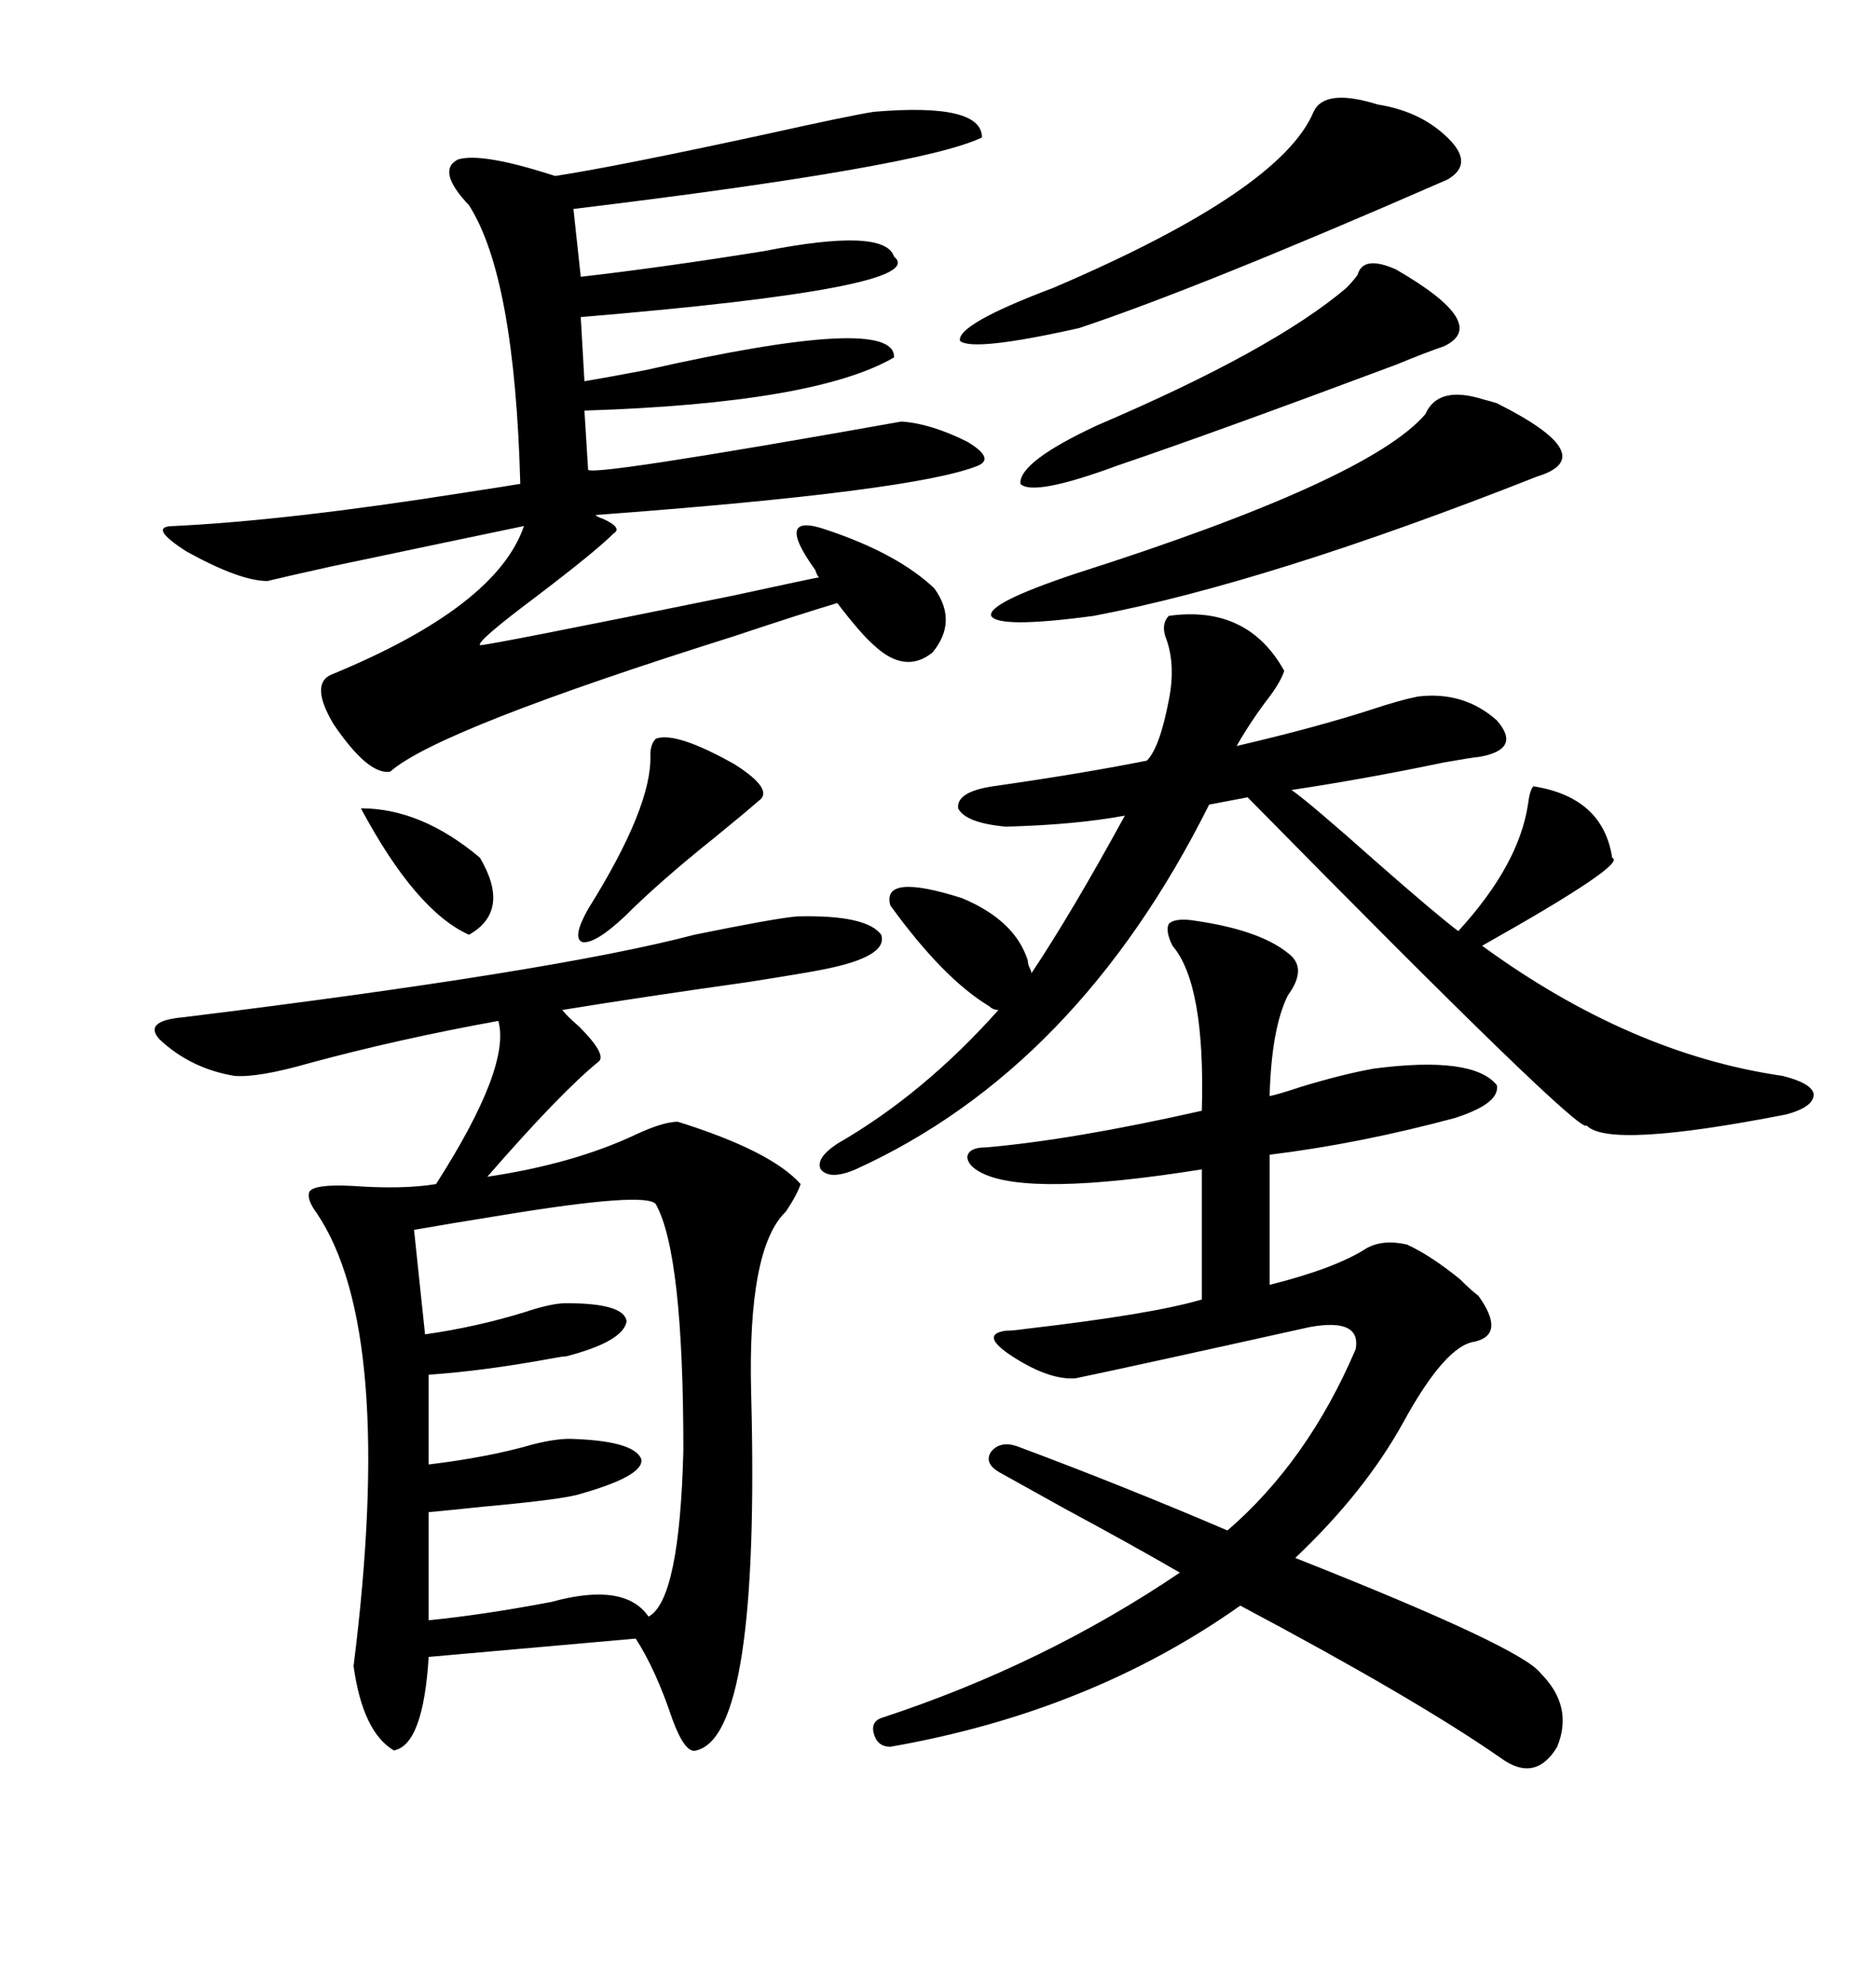 <svg xmlns="http://www.w3.org/2000/svg" xmlns:xlink="http://www.w3.org/1999/xlink" width="300" height="317.285"><path d="M127.44 146.48L127.44 146.48Q138.57 146.19 140.92 149.41L140.92 149.41Q142.09 152.93 131.54 154.98L131.54 154.98Q128.61 155.57 119.24 157.03L119.24 157.03Q102.54 159.38 89.94 161.43L89.94 161.43Q90.53 162.30 92.58 164.06L92.58 164.06Q96.97 168.46 95.80 169.63L95.80 169.63Q89.65 174.61 77.93 188.09L77.93 188.09Q91.70 186.04 101.66 181.35L101.66 181.35Q106.05 179.30 108.40 179.30L108.40 179.30Q123.34 183.98 128.03 189.26L128.03 189.26Q127.44 191.02 125.68 193.65L125.68 193.65Q119.53 199.51 120.12 222.66L120.12 222.66Q121.58 277.44 111.33 279.79L111.33 279.79Q109.57 280.37 107.52 274.80L107.52 274.80Q104.88 266.89 101.66 261.91L101.66 261.91L68.55 264.84Q67.68 278.91 62.99 279.79L62.99 279.79Q58.01 276.86 56.54 266.31L56.54 266.31Q63.28 212.70 50.68 193.95L50.68 193.95Q48.93 191.60 49.51 190.43L49.51 190.43Q50.39 189.26 56.25 189.55L56.25 189.55Q64.45 190.14 69.73 189.26L69.73 189.26Q81.74 170.51 79.69 163.18L79.69 163.18Q63.57 166.11 49.51 169.92L49.51 169.92Q41.31 172.27 37.50 171.97L37.50 171.97Q30.47 170.80 25.49 166.11L25.49 166.11Q22.85 163.18 29.30 162.60L29.30 162.60Q88.77 155.27 111.04 149.41L111.04 149.41Q123.93 146.78 127.44 146.48ZM139.75 17.87L139.75 17.87Q157.03 16.41 157.03 21.97L157.03 21.97Q147.36 26.66 91.70 33.40L91.70 33.40L92.87 44.24Q105.76 42.77 122.17 40.14L122.17 40.14Q141.50 36.33 142.97 41.02L142.97 41.02Q149.12 46.00 92.87 50.68L92.87 50.68L93.46 60.94Q96.97 60.35 103.13 59.18L103.13 59.18Q143.26 50.10 142.97 57.13L142.97 57.13Q130.37 64.45 93.46 65.63L93.46 65.63L94.04 75Q93.16 76.46 144.14 67.38L144.14 67.38Q148.83 67.68 154.69 70.61L154.69 70.61Q159.08 73.24 156.45 74.41L156.45 74.41Q146.48 78.52 95.21 82.32L95.21 82.32Q95.51 82.62 96.39 82.91L96.39 82.91Q99.61 84.38 98.14 85.25L98.14 85.25Q95.21 88.18 85.55 95.51L85.55 95.51Q76.17 102.54 76.76 103.13L76.76 103.13Q78.22 103.13 117.19 95.21L117.19 95.21Q130.66 92.29 130.96 92.29L130.96 92.29Q130.66 91.99 130.37 91.11L130.37 91.11Q123.63 81.74 132.13 84.67L132.13 84.67Q143.55 88.48 149.41 94.04L149.41 94.04Q153.22 99.32 149.12 104.30L149.12 104.30Q144.73 107.81 139.75 103.13L139.75 103.13Q137.70 101.37 133.89 96.39L133.89 96.39Q128.03 98.14 117.48 101.66L117.48 101.66Q70.02 116.60 62.40 123.34L62.40 123.34Q58.89 123.93 53.32 115.72L53.32 115.72Q49.51 109.28 53.03 107.81L53.03 107.81Q79.39 96.97 83.79 84.08L83.79 84.08Q69.73 87.01 53.03 90.53L53.03 90.53Q45.12 92.29 42.77 92.87L42.77 92.87Q38.38 92.87 29.88 88.18L29.88 88.18Q23.44 84.08 27.83 84.08L27.83 84.08Q46.00 83.20 73.83 78.81L73.83 78.81Q81.45 77.64 83.20 77.34L83.20 77.34Q82.32 44.24 75 32.81L75 32.81Q69.73 27.25 73.24 25.49L73.24 25.49Q77.05 24.32 88.77 28.13L88.77 28.13Q98.44 26.66 122.75 21.39L122.75 21.39Q135.94 18.46 139.75 17.87ZM159.67 235.25L159.67 235.25Q157.32 233.79 158.50 232.03L158.50 232.03Q159.96 230.27 162.60 231.15L162.60 231.15Q179.88 237.60 196.29 244.63L196.29 244.63Q209.18 233.50 216.80 215.63L216.80 215.63Q217.68 210.64 209.47 212.11L209.47 212.11Q180.47 218.55 171.97 220.31L171.97 220.31Q167.58 220.61 161.43 216.50L161.43 216.50Q156.74 213.28 160.84 212.70L160.84 212.70Q162.01 212.70 164.06 212.40L164.06 212.40Q184.28 210.06 192.19 207.71L192.19 207.71L192.19 186.91Q164.65 191.31 157.03 187.50L157.03 187.50Q154.69 186.33 154.69 184.86L154.69 184.86Q154.98 183.40 157.62 183.40L157.62 183.40Q171.39 182.23 192.19 177.54L192.19 177.54Q192.77 157.32 187.50 151.17L187.50 151.17Q186.33 148.83 186.91 147.66L186.91 147.66Q187.79 146.78 190.43 147.07L190.43 147.07Q201.27 148.54 205.96 152.34L205.96 152.34Q209.18 154.69 205.96 159.08L205.96 159.08Q203.32 164.36 203.03 175.20L203.03 175.20Q204.49 174.90 208.01 173.73L208.01 173.73Q214.75 171.68 219.73 170.80L219.73 170.80Q235.55 168.75 239.36 173.44L239.36 173.44Q239.94 176.37 232.62 178.71L232.62 178.71Q217.38 182.81 203.03 184.57L203.03 184.57L203.03 205.37Q213.57 202.73 218.55 199.51L218.55 199.51Q221.19 198.05 225 198.93L225 198.93Q228.81 200.68 233.50 204.49L233.50 204.49Q235.25 206.25 236.43 207.13L236.43 207.13Q240.82 213.28 235.84 214.45L235.84 214.45Q231.15 215.04 224.41 227.34L224.41 227.34Q218.26 238.48 207.13 249.02L207.13 249.02Q243.46 263.38 246.39 267.48L246.39 267.48Q251.66 272.75 249.02 279.20L249.02 279.20Q245.51 285.06 239.94 280.96L239.94 280.96Q226.46 271.58 198.34 256.64L198.34 256.64Q174.32 273.63 142.38 279.20L142.38 279.20Q140.33 279.20 139.75 277.15L139.75 277.15Q139.16 275.10 141.21 274.51L141.21 274.51Q166.99 266.02 188.67 251.37L188.67 251.37Q181.64 247.27 170.21 241.11L170.21 241.11Q162.30 236.72 159.67 235.25ZM158.20 160.84L158.20 160.84Q150.88 156.45 142.38 144.73L142.38 144.73Q140.92 139.45 153.81 143.55L153.81 143.55Q162.30 147.07 164.36 153.52L164.36 153.52Q164.36 154.10 164.65 154.69L164.65 154.69Q164.94 155.27 164.94 155.57L164.94 155.57Q171.39 145.90 179.88 130.37L179.88 130.37Q171.97 131.84 160.84 132.13L160.84 132.13Q154.39 131.54 153.22 129.20L153.22 129.20Q152.93 126.56 158.79 125.68L158.79 125.68Q173.14 123.63 183.40 121.58L183.40 121.58Q185.45 119.53 186.91 111.91L186.91 111.91Q188.09 106.05 186.33 101.66L186.33 101.66Q185.74 99.61 186.91 98.44L186.91 98.44Q199.51 96.68 205.37 107.23L205.37 107.23Q204.79 108.98 203.03 111.33L203.03 111.33Q200.10 115.14 197.75 119.24L197.75 119.24Q210.35 116.31 219.43 113.38L219.43 113.38Q223.83 111.91 226.76 111.33L226.76 111.33Q234.08 110.45 239.36 115.14L239.36 115.14Q243.46 119.82 236.43 121.00L236.43 121.00Q235.84 121.00 230.86 121.88L230.86 121.88Q218.26 124.51 206.54 126.27L206.54 126.27Q209.47 128.32 220.02 137.70L220.02 137.70Q229.69 146.19 233.20 148.83L233.20 148.83Q242.87 138.28 244.34 128.61L244.34 128.61Q244.63 126.27 245.21 125.68L245.21 125.68Q256.35 127.44 257.81 137.11L257.81 137.11Q260.45 137.99 237.01 151.17L237.01 151.17Q260.74 168.46 285.06 171.97L285.06 171.97Q289.75 173.14 290.04 174.90L290.04 174.90Q290.04 176.95 285.64 178.13L285.64 178.13Q257.23 183.69 253.71 179.88L253.71 179.88Q253.13 181.93 199.51 127.44L199.51 127.44L193.36 128.61Q172.27 170.80 136.82 186.91L136.82 186.91Q132.71 188.67 131.25 186.91L131.25 186.91Q130.37 185.16 133.89 182.81L133.89 182.81Q147.66 174.90 159.67 161.43L159.67 161.43Q158.79 161.43 158.20 160.84ZM104.88 192.48L104.88 192.48Q103.42 190.43 80.27 194.24L80.27 194.24Q71.19 195.70 66.21 196.58L66.21 196.58L67.97 213.28Q76.17 212.11 83.79 209.77L83.79 209.77Q88.18 208.30 90.53 208.30L90.53 208.30Q99.90 208.30 100.20 211.23L100.20 211.23Q99.61 214.45 90.53 216.80L90.53 216.80Q89.94 216.80 88.48 217.09L88.48 217.09Q77.34 219.14 68.55 219.73L68.55 219.73L68.55 234.08Q78.22 232.91 85.25 230.86L85.25 230.86Q88.77 229.98 91.11 229.98L91.11 229.98Q101.37 230.27 102.54 233.20L102.54 233.20Q103.13 235.84 92.87 238.77L92.87 238.77Q90.23 239.65 77.34 240.82L77.34 240.82Q71.78 241.41 68.55 241.70L68.55 241.70L68.55 258.98Q77.34 258.11 88.18 256.05L88.18 256.05Q99.90 252.83 103.71 258.40L103.71 258.40Q108.69 255.76 109.28 231.74L109.28 231.74Q109.28 200.39 104.88 192.48ZM239.36 64.45L239.36 64.45Q256.35 72.95 245.80 76.17L245.80 76.17Q202.73 93.16 174.90 98.44L174.90 98.44Q159.67 100.49 158.50 98.44L158.50 98.44Q157.91 96.39 171.97 91.70L171.97 91.70Q218.85 76.76 227.93 66.21L227.93 66.21Q229.98 61.52 237.30 63.87L237.30 63.87Q238.48 64.16 239.36 64.45ZM220.31 16.70L220.31 16.70Q227.64 17.87 232.03 22.56L232.03 22.56Q235.55 26.37 231.45 28.71L231.45 28.71Q191.89 46.00 172.56 52.44L172.56 52.44Q155.57 56.25 153.52 54.49L153.52 54.49Q152.93 51.86 168.46 46.00L168.46 46.00Q204.79 30.47 210.06 17.87L210.06 17.87Q211.82 14.06 220.31 16.70ZM215.33 46.00L215.33 46.00Q216.21 45.12 217.09 43.95L217.09 43.95Q217.97 40.72 223.24 43.07L223.24 43.07Q238.48 51.86 230.86 55.37L230.86 55.37Q228.22 56.25 223.24 58.30L223.24 58.30Q194.24 69.14 178.71 74.41L178.71 74.41Q165.23 79.39 163.18 77.34L163.18 77.34Q162.89 73.83 175.49 67.97L175.49 67.97Q203.61 55.96 215.33 46.00ZM104.88 118.07L104.88 118.07Q108.11 116.89 117.48 122.17L117.48 122.17Q123.93 126.27 121.29 128.03L121.29 128.03Q118.95 130.08 114.26 133.89L114.26 133.89Q105.47 140.92 99.90 146.48L99.90 146.48Q95.21 150.88 93.16 150.59L93.16 150.59Q91.41 150 94.04 145.31L94.04 145.31Q104.30 128.91 104.00 120.70L104.00 120.70Q104.00 118.95 104.88 118.07ZM57.71 129.20L57.71 129.20Q67.38 129.20 76.76 137.11L76.76 137.11Q81.74 145.61 75 149.41L75 149.41Q66.50 145.61 57.71 129.20Z"/></svg>